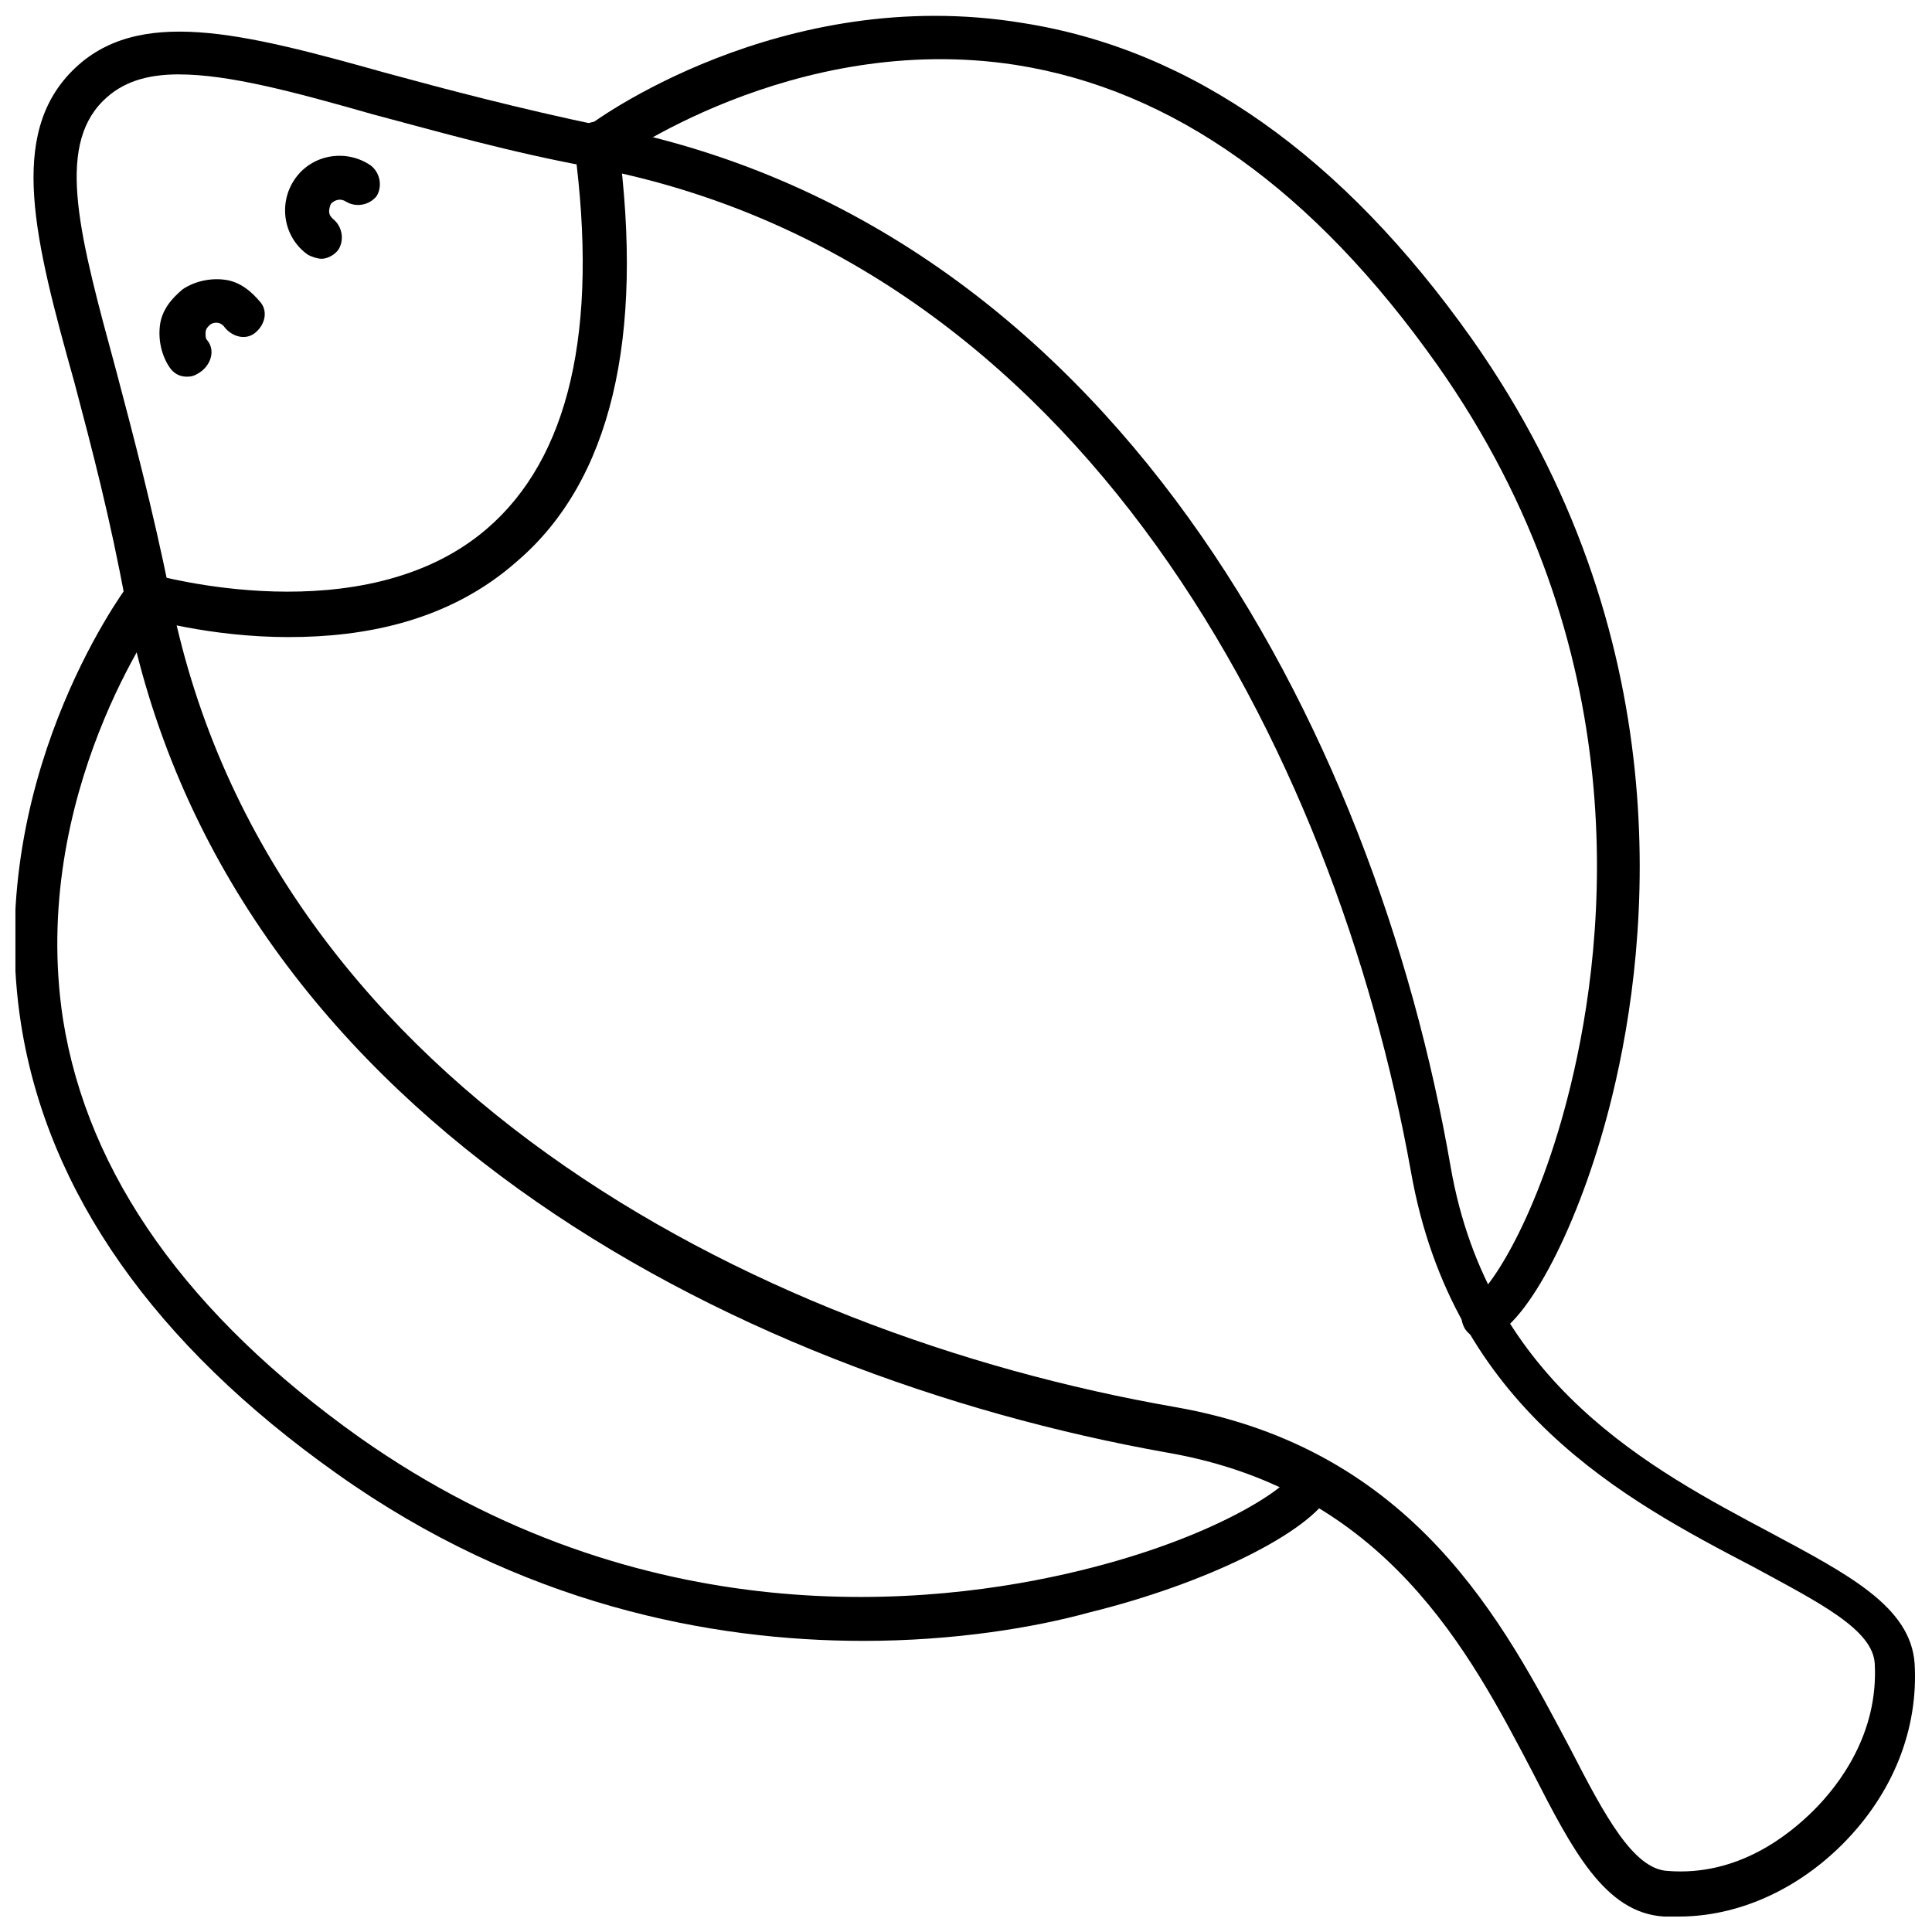 <?xml version="1.0" encoding="UTF-8"?>
<!-- Uploaded to: SVG Repo, www.svgrepo.com, Generator: SVG Repo Mixer Tools -->
<svg width="800px" height="800px" version="1.1" viewBox="144 144 512 512" xmlns="http://www.w3.org/2000/svg">
 <defs>
  <clipPath id="c">
   <path d="m296 148.09h283v350.91h-283z"/>
  </clipPath>
  <clipPath id="b">
   <path d="m148.09 296h349.91v283h-349.91z"/>
  </clipPath>
  <clipPath id="a">
   <path d="m152 152h499.9v499.9h-499.9z"/>
  </clipPath>
 </defs>
 <path d="m229.21 212.58c-1.008 0-2.519-0.504-3.527-1.008-6.551-4.535-8.062-13.602-3.527-20.152s13.602-8.062 20.152-3.527c2.519 2.016 3.023 5.543 1.512 8.062-2.016 2.519-5.543 3.023-8.062 1.512-1.512-1.008-3.023-0.504-4.031 0.504-0.504 1.008-0.504 2.016-0.504 2.016 0 1.008 0.504 1.512 1.008 2.016 2.519 2.016 3.023 5.543 1.512 8.062-1.004 1.508-3.019 2.516-4.531 2.516z"/>
 <path d="m193.44 243.82c-2.016 0-3.527-1.008-4.535-2.519-2.016-3.023-3.023-7.055-2.519-11.082 0.504-4.031 3.023-7.055 6.047-9.574 3.023-2.016 7.055-3.023 11.082-2.519 4.031 0.504 7.055 3.023 9.574 6.047 2.016 2.519 1.008 6.047-1.512 8.062s-6.047 1.008-8.062-1.512c-1.008-1.512-3.023-1.512-4.031-0.504-0.504 0.504-1.008 1.008-1.008 2.016 0 1.008 0 1.512 0.504 2.016 2.016 2.519 1.008 6.047-1.512 8.062-2.012 1.508-3.019 1.508-4.027 1.508z"/>
 <g clip-path="url(#c)">
  <path d="m537.04 498.75c-2.016 0-4.031-1.008-5.039-3.023-1.512-3.023-0.504-6.551 2.519-7.559 4.031-2.016 17.129-21.16 25.695-56.426 9.574-39.297 17.633-115.88-35.266-190.95-32.75-46.348-70.031-73.051-111.85-79.602-58.945-9.066-106.81 25.695-107.31 26.199-2.519 2.016-6.047 1.512-8.062-1.008-2.016-2.519-1.512-6.047 1.008-8.062 2.016-2.012 52.398-38.793 116.38-28.211 44.84 7.055 84.641 35.266 118.9 83.633 55.418 78.594 47.359 159.2 37.281 200.52-7.559 31.234-21.16 58.945-31.738 63.984-1.008 0-2.016 0.504-2.519 0.504z"/>
 </g>
 <g clip-path="url(#b)">
  <path d="m372.79 578.85c-40.305 0-90.688-9.574-139.55-44.336-48.367-34.258-76.578-74.562-83.633-118.9-10.078-63.984 26.703-114.36 28.215-116.38 2.016-2.519 5.543-3.023 8.062-1.008 2.519 2.016 3.023 5.543 1.008 8.062-0.504 0.504-35.266 48.367-26.199 107.82 6.551 41.312 33.25 78.594 78.594 110.84 75.066 52.898 151.65 44.84 190.95 35.266 35.266-8.566 54.41-21.664 56.426-25.695 1.512-3.023 5.039-4.031 7.559-2.519 3.023 1.512 4.031 5.039 2.519 7.559-5.543 10.578-33.25 24.184-63.984 31.738-14.613 4.027-35.773 7.555-59.957 7.555z"/>
 </g>
 <path d="m220.64 312.84c-21.16 0-38.289-5.039-39.297-5.543-3.023-1.008-4.535-4.031-4.031-7.055 1.008-3.023 4.031-5.039 7.055-4.031 0.504 0 55.922 16.121 88.672-12.09 21.664-18.641 29.727-52.395 23.176-101.27-0.504-3.023 2.016-6.047 5.039-6.551 3.023-0.504 6.047 2.016 6.551 5.039 7.055 52.395-2.016 90.184-26.703 111.34-18.141 16.121-40.812 20.152-60.461 20.152z"/>
 <g clip-path="url(#a)">
  <path d="m588.93 651.9h-4.031c-15.617-1.008-24.184-17.633-34.762-38.289-16.625-31.738-38.793-74.562-96.73-84.641-116.38-20.656-250.39-90.688-276.09-225.2-4.031-22.168-9.07-41.312-13.605-58.441-10.578-37.785-17.633-65.496-0.504-82.625 17.129-17.129 44.84-10.078 82.625 0.504 16.625 4.535 35.77 9.574 57.434 14.105 135.02 25.695 205.05 159.2 225.2 276.09 10.078 57.434 53.402 80.105 84.641 96.73 20.656 11.082 37.281 19.648 38.289 34.762 1.008 17.129-5.543 34.258-19.145 47.863-12.09 12.098-27.707 19.148-43.328 19.148zm-397.5-488.19c-8.566 0-15.113 2.016-20.152 7.055-12.598 12.594-6.047 36.273 3.527 71.539 4.535 17.129 9.574 36.273 14.105 58.441 24.688 128.98 153.66 196.49 266.52 216.14 63.48 11.082 87.16 57.434 104.79 90.688 9.07 17.633 16.625 31.738 25.695 32.242 18.641 1.512 32.242-9.574 38.793-16.121 6.551-6.551 17.129-20.152 16.121-38.793-0.504-9.07-14.609-16.121-32.242-25.695-33.754-17.633-79.602-41.816-90.688-104.79-20.152-112.35-87.664-241.32-216.64-266.01-22.164-4.031-41.309-9.574-58.441-14.105-21.16-6.047-38.289-10.582-51.387-10.582z"/>
 </g>
</svg>